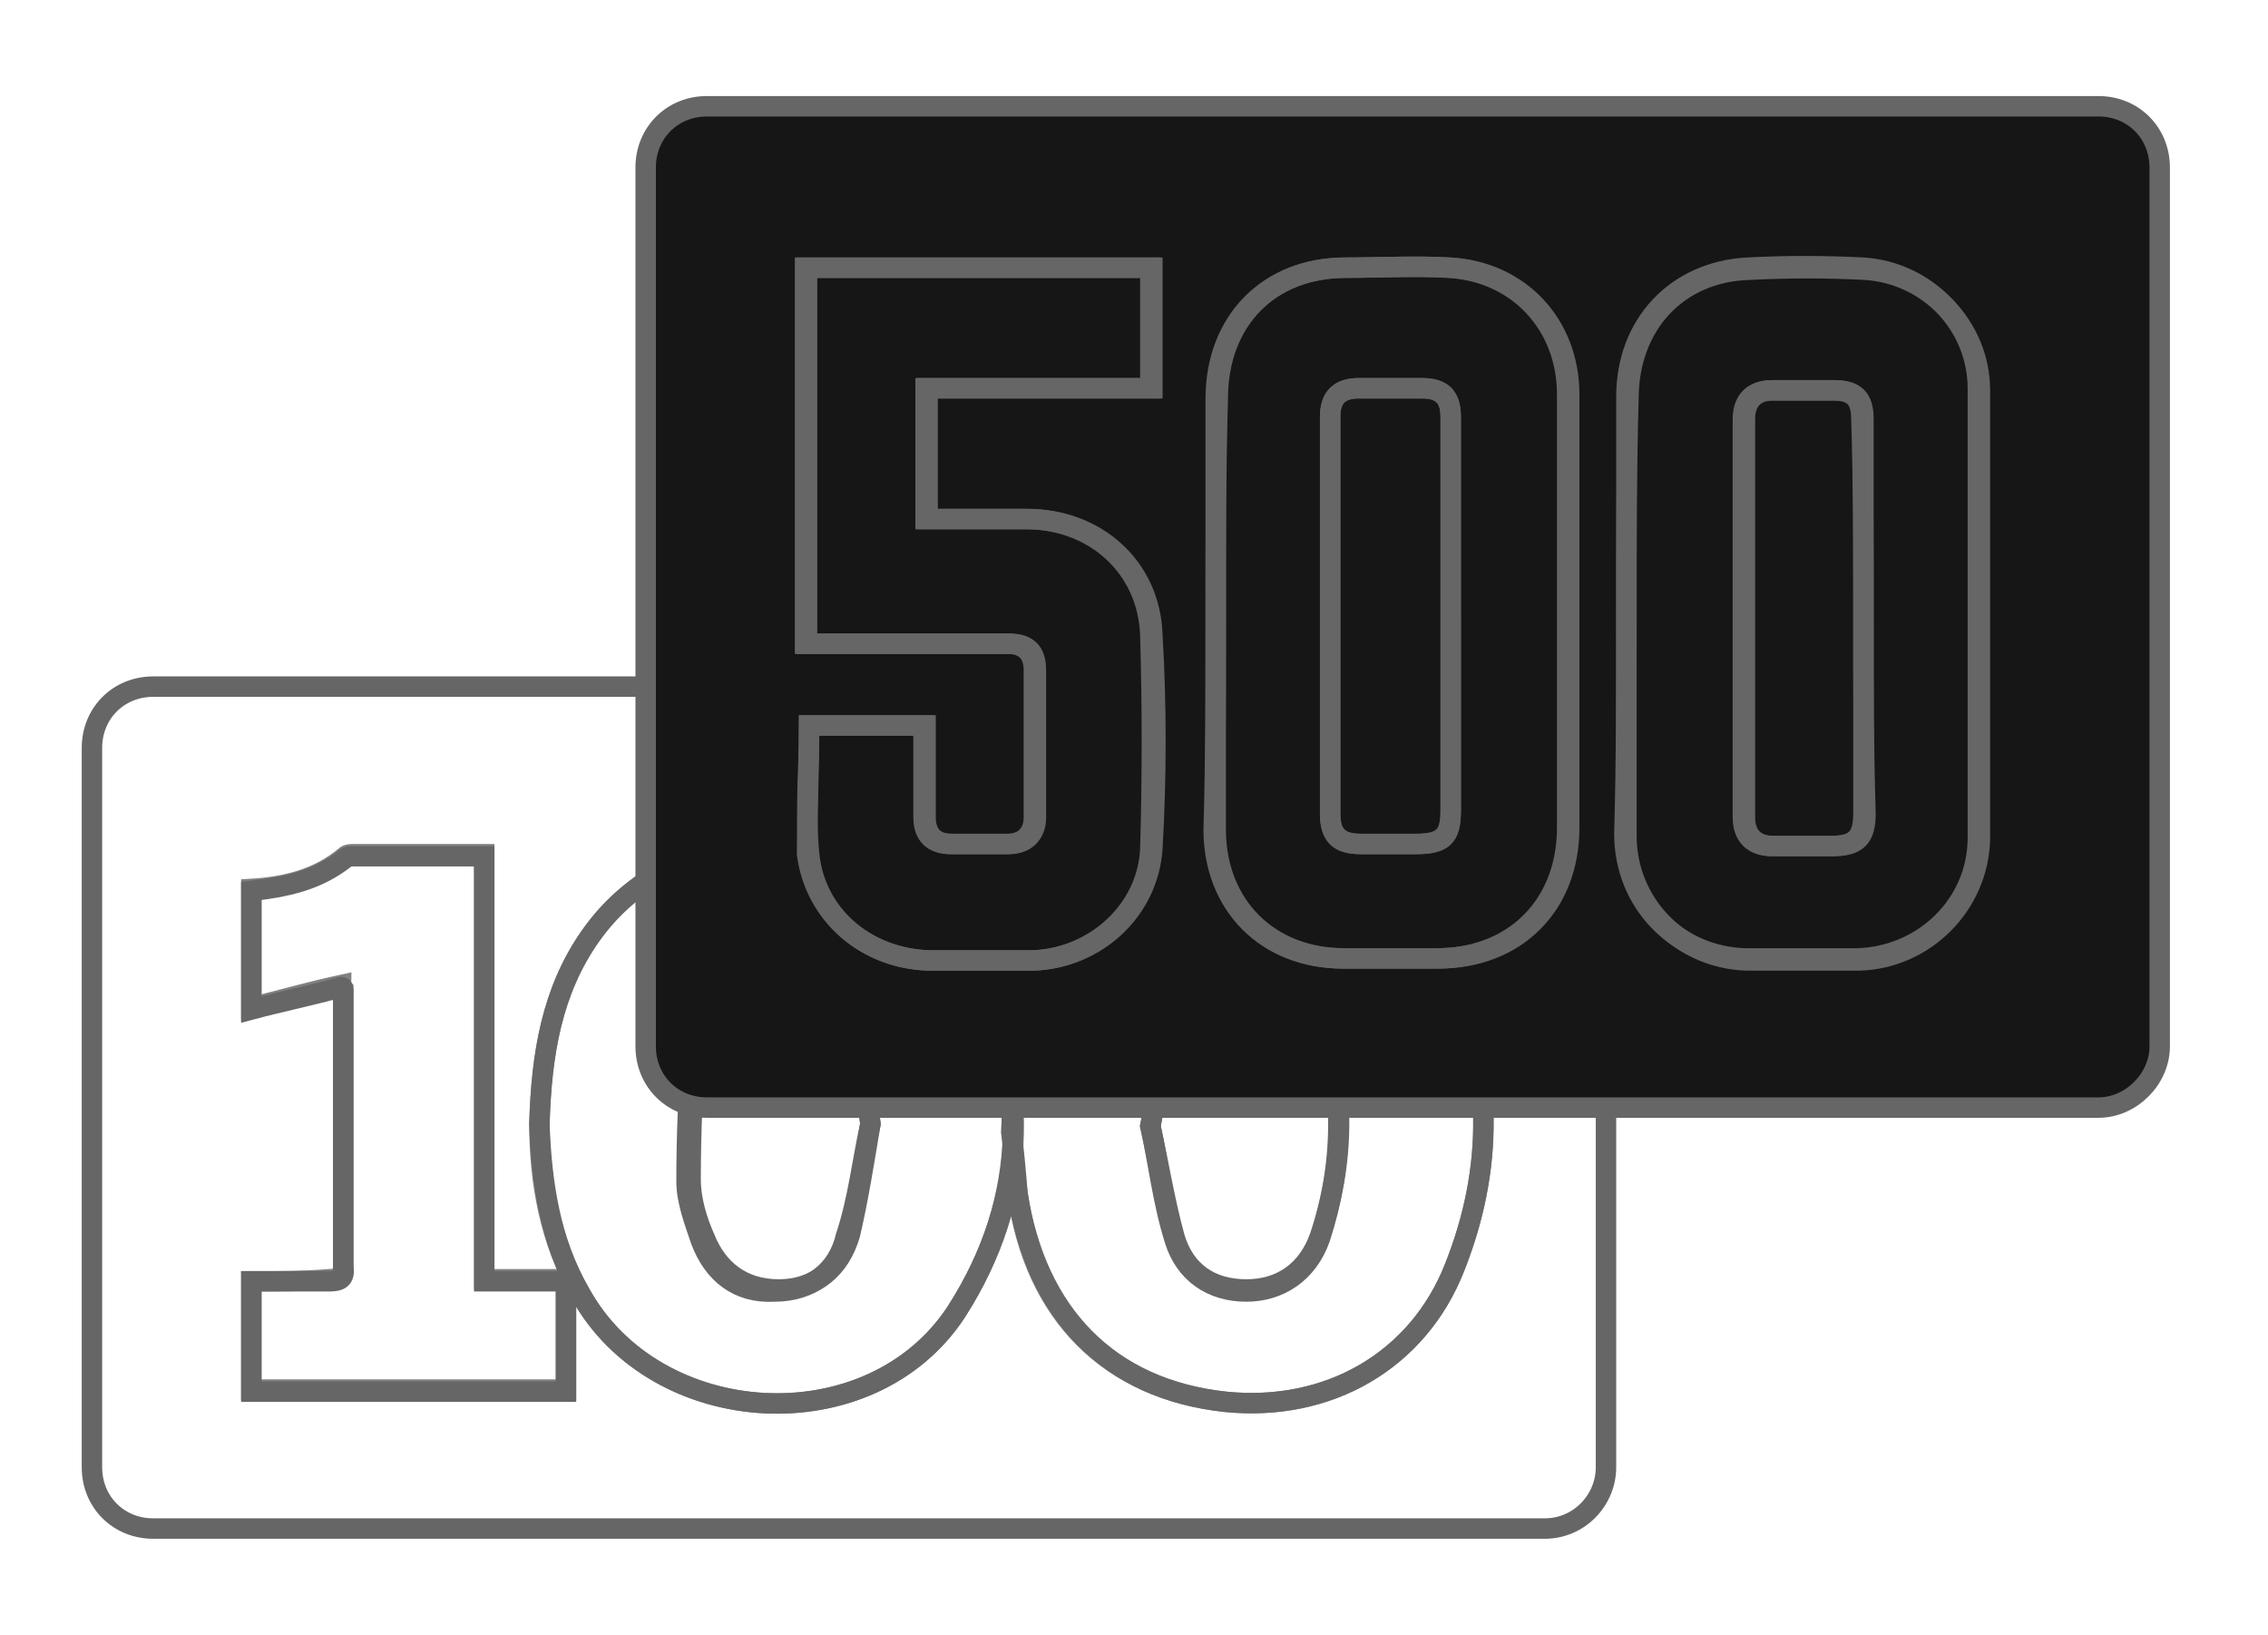 <?xml version="1.0" encoding="utf-8"?>
<!-- Generator: Adobe Illustrator 18.1.1, SVG Export Plug-In . SVG Version: 6.00 Build 0)  -->
<svg xmlns:xlink="http://www.w3.org/1999/xlink" version="1.1" id="Layer_1" xmlns="http://www.w3.org/2000/svg" x="0px" y="0px"
	 width="111px" height="80px" viewBox="0 0 111 80" enable-background="new 0 0 111 80" xml:space="preserve">
<g>
	<path fill="none" stroke="#808080" stroke-miterlimit="10" d="M26.4,55c0,2.8,0.5,5.7,2,8.3c3.7,6.7,14.2,7.3,18.4,0.9
		c3.6-5.6,3.7-11.7,0.6-17.5c-3.6-6.9-14-7.3-18.5-0.9C27,48.5,26.5,51.6,26.4,55z M49.5,55.4c0.1,0.7,0.1,1.8,0.3,3
		c0.8,5.9,4.5,9.6,10.2,10.2c5,0.5,9.4-2,11.2-6.6c1.9-4.8,1.9-9.7-0.2-14.4c-1.7-3.8-4.7-5.9-8.9-6.2c-4.2-0.3-7.8,1-10.2,4.6
		C50.1,48.7,49.6,51.8,49.5,55.4z M12.3,62.7c0,1.9,0,3.6,0,5.3c5.2,0,10.3,0,15.4,0c0-1.8,0-3.5,0-5.4c-1.3,0-2.6,0-4,0
		c0-7,0-13.9,0-20.8c-2.2,0-4.3,0-6.4,0c-0.1,0-0.3,0-0.4,0.1c-1.3,1.1-2.9,1.5-4.6,1.6c0,1.9,0,3.8,0,5.8c1.6-0.4,3-0.8,4.4-1.1
		c0,0.1,0.1,0.2,0.1,0.2c0,4.5,0,9,0,13.5c0,0.6-0.3,0.7-0.7,0.7C14.9,62.7,13.7,62.7,12.3,62.7z"/>
	<path fill="none" stroke="#666666" stroke-miterlimit="10" d="M26.4,55c0.1-3.4,0.6-6.5,2.5-9.2c4.5-6.4,14.8-6,18.5,0.9
		c3,5.8,3,11.9-0.6,17.5c-4.2,6.4-14.7,5.8-18.4-0.9C26.9,60.7,26.5,57.8,26.4,55z M42.6,55c-0.3-2.1-0.3-4.1-1.3-5.9
		c-0.6-1.3-1.6-2-3.1-2.1c-1.5-0.1-2.7,0.4-3.5,1.7c-0.4,0.6-0.8,1.4-0.8,2.1c-0.2,2.3-0.3,4.7-0.3,7c0,1,0.4,2,0.7,2.9
		c0.6,1.6,1.8,2.6,3.6,2.5c1.8,0,3.1-1,3.5-2.7C42,58.7,42.2,56.8,42.6,55z"/>
	<path fill="none" stroke="#666666" stroke-miterlimit="10" d="M49.5,55.4c0.1-3.6,0.6-6.7,2.4-9.4c2.4-3.6,6-5,10.2-4.6
		c4.1,0.3,7.2,2.4,8.9,6.2c2.1,4.8,2.1,9.6,0.2,14.4c-1.8,4.6-6.2,7.1-11.2,6.6c-5.7-0.6-9.3-4.3-10.2-10.2
		C49.7,57.2,49.6,56.1,49.5,55.4z M56.3,55.1c0.4,1.8,0.6,3.7,1.2,5.6c0.5,1.6,1.8,2.5,3.5,2.5c1.6,0,3-0.9,3.6-2.6
		c1.2-3.7,1.3-7.4,0-11c-0.6-1.9-1.9-2.7-3.7-2.6c-1.7,0-3.1,0.9-3.6,2.8C56.9,51.4,56.7,53.2,56.3,55.1z"/>
	<path fill="none" stroke="#666666" stroke-miterlimit="10" d="M12.3,62.7c1.3,0,2.6,0,3.8,0c0.5,0,0.8-0.1,0.7-0.7
		c0-4.5,0-9,0-13.5c0-0.1,0-0.2-0.1-0.2c-1.4,0.4-2.9,0.7-4.4,1.1c0-2.1,0-3.9,0-5.8c1.7-0.2,3.2-0.5,4.6-1.6
		c0.1-0.1,0.2-0.1,0.4-0.1c2.1,0,4.2,0,6.4,0c0,7,0,13.8,0,20.8c1.4,0,2.7,0,4,0c0,1.8,0,3.6,0,5.4c-5.1,0-10.2,0-15.4,0
		C12.3,66.3,12.3,64.6,12.3,62.7z"/>
	<path fill="none" stroke="#666666" stroke-miterlimit="10" d="M42.6,55c-0.3,1.8-0.6,3.7-1,5.4c-0.5,1.7-1.7,2.7-3.5,2.7
		c-1.8,0-3-1-3.6-2.5c-0.4-0.9-0.7-1.9-0.7-2.9c0-2.3,0.1-4.7,0.3-7c0.1-0.7,0.4-1.4,0.8-2.1c0.8-1.3,2-1.8,3.5-1.7
		c1.5,0.1,2.5,0.9,3.1,2.1C42.2,50.9,42.3,52.9,42.6,55z"/>
	<path fill="none" stroke="#666666" stroke-miterlimit="10" d="M56.3,55.1c0.4-1.9,0.5-3.7,1-5.4c0.5-1.9,1.9-2.8,3.6-2.8
		c1.8,0,3.1,0.8,3.7,2.6c1.2,3.7,1.2,7.4,0,11c-0.6,1.7-1.9,2.6-3.6,2.6c-1.8,0-3-0.9-3.5-2.5C57,58.8,56.7,56.9,56.3,55.1z"/>
</g>
<path fill="none" stroke="#666666" stroke-miterlimit="10" d="M75.6,74.8H7.5c-1.7,0-3-1.3-3-3V36.6c0-1.7,1.3-3,3-3h68.1
	c1.7,0,3,1.3,3,3v35.2C78.6,73.4,77.3,74.8,75.6,74.8z"/>
<path fill="#161616" stroke="#666666" stroke-miterlimit="10" d="M102.7,54.2H34.6c-1.7,0-3-1.3-3-3v-43c0-1.7,1.3-3,3-3h68.1
	c1.7,0,3,1.3,3,3v43C105.7,52.8,104.3,54.2,102.7,54.2z"/>
<g>
	<path fill="none" stroke="#666666" stroke-miterlimit="10" d="M59.5,30c0,3.5,0,7.1,0,10.6c0,3.7,2.6,6.3,6.3,6.3c1.5,0,3,0,4.6,0
		c3.8,0,6.4-2.6,6.4-6.4c0-2.9,0-5.8,0-8.6c0-4.2,0-8.4,0-12.6c0-3.4-2.4-6-5.8-6.2c-1.7-0.1-3.4,0-5.1,0c-3.8,0-6.3,2.6-6.3,6.4
		C59.5,23,59.5,26.5,59.5,30z M79.6,30c0,3.6,0,7.3,0,10.9c0,3.3,2.6,6,5.9,6.1c1.8,0,3.7,0,5.5,0c3.2-0.1,5.8-2.7,5.9-5.9
		c0-7.3,0-14.7,0-22c0-3.1-2.5-5.7-5.6-5.9c-1.9-0.1-3.8-0.1-5.7,0c-3.5,0.1-5.9,2.7-5.9,6.3C79.6,22.9,79.6,26.5,79.6,30z
		 M39.6,35.5c0,2.1-0.2,4.2,0,6.3c0.3,3,2.8,5.1,5.9,5.2c1.7,0,3.4,0,5.1,0c3-0.1,5.6-2.4,5.8-5.5c0.2-3.5,0.2-7,0-10.4
		c-0.1-3.4-2.8-5.7-6.1-5.7c-1.4,0-2.8,0-4.1,0c-0.3,0-0.5,0-0.8,0c0-2.2,0-4.2,0-6.4c3.7,0,7.4,0,11,0c0-2,0-3.9,0-5.9
		c-5.6,0-11.2,0-16.9,0c0,6.1,0,12.2,0,18.4c0.3,0,0.5,0,0.8,0c3,0,6.1,0,9.1,0c0.9,0,1.3,0.4,1.3,1.3c0,2.4,0,4.8,0,7.2
		c0,0.8-0.5,1.3-1.3,1.3c-0.9,0-1.9,0-2.8,0c-0.9,0-1.3-0.5-1.3-1.3c0-1.3,0-2.5,0-3.8c0-0.2,0-0.4,0-0.7
		C43.3,35.5,41.5,35.5,39.6,35.5z"/>
	<path fill="none" stroke="#666666" stroke-miterlimit="10" d="M59.5,30c0-3.5,0-7,0-10.5c0-3.8,2.6-6.4,6.3-6.4
		c1.7,0,3.4-0.1,5.1,0c3.4,0.2,5.8,2.8,5.8,6.2c0,4.2,0,8.4,0,12.6c0,2.9,0,5.8,0,8.6c0,3.8-2.6,6.4-6.4,6.4c-1.5,0-3,0-4.6,0
		c-3.7,0-6.3-2.6-6.3-6.3C59.5,37.1,59.5,33.6,59.5,30z M71,30.2c0-3.3,0-6.5,0-9.8c0-1-0.4-1.4-1.4-1.4c-1,0-2,0-3.1,0
		c-1,0-1.4,0.5-1.4,1.4c0,6.5,0,12.9,0,19.4c0,1,0.4,1.5,1.5,1.5c0.9,0,1.8,0,2.7,0c1.3,0,1.7-0.4,1.7-1.6C71,36.5,71,33.4,71,30.2z
		"/>
	<path fill="none" stroke="#666666" stroke-miterlimit="10" d="M79.6,30c0-3.5,0-7.1,0-10.6c0-3.5,2.4-6.1,5.9-6.3
		c1.9-0.1,3.8-0.1,5.7,0c3.1,0.2,5.6,2.8,5.6,5.9c0,7.3,0,14.7,0,22c0,3.2-2.6,5.8-5.9,5.9c-1.8,0-3.7,0-5.5,0
		c-3.3-0.1-5.9-2.7-5.9-6.1C79.6,37.3,79.6,33.7,79.6,30z M91.2,30.2c0-3.2,0-6.5,0-9.7c0-1-0.4-1.4-1.4-1.4c-1,0-2,0-3,0
		c-0.9,0-1.4,0.5-1.4,1.4c0,6.5,0,13,0,19.5c0,0.9,0.5,1.4,1.4,1.4c1,0,1.9,0,2.9,0c1.2,0,1.6-0.4,1.6-1.6
		C91.2,36.6,91.2,33.4,91.2,30.2z"/>
	<path fill="none" stroke="#666666" stroke-miterlimit="10" d="M39.6,35.5c1.9,0,3.7,0,5.6,0c0,0.2,0,0.5,0,0.7c0,1.3,0,2.5,0,3.8
		c0,0.9,0.5,1.3,1.3,1.3c0.9,0,1.9,0,2.8,0c0.8,0,1.3-0.5,1.3-1.3c0-2.4,0-4.8,0-7.2c0-0.9-0.5-1.3-1.3-1.3c-3,0-6.1,0-9.1,0
		c-0.2,0-0.5,0-0.8,0c0-6.2,0-12.3,0-18.4c5.6,0,11.2,0,16.9,0c0,1.9,0,3.9,0,5.9c-3.7,0-7.3,0-11,0c0,2.1,0,4.2,0,6.4
		c0.3,0,0.5,0,0.8,0c1.4,0,2.8,0,4.1,0c3.4,0,6,2.4,6.1,5.7c0.1,3.5,0.1,7,0,10.4c-0.1,3-2.7,5.4-5.8,5.5c-1.7,0-3.4,0-5.1,0
		c-3-0.1-5.5-2.2-5.9-5.2C39.5,39.7,39.6,37.6,39.6,35.5z"/>
	<path fill="none" stroke="#666666" stroke-miterlimit="10" d="M71,30.2c0,3.2,0,6.3,0,9.5c0,1.3-0.4,1.6-1.7,1.6
		c-0.9,0-1.8,0-2.7,0c-1.1,0-1.5-0.4-1.5-1.5c0-6.5,0-12.9,0-19.4c0-1,0.5-1.4,1.4-1.4c1,0,2,0,3.1,0c0.9,0,1.4,0.4,1.4,1.4
		C71,23.7,71,26.9,71,30.2z"/>
	<path fill="none" stroke="#666666" stroke-miterlimit="10" d="M91.2,30.2c0,3.2,0,6.4,0,9.6c0,1.2-0.4,1.6-1.6,1.6
		c-1,0-1.9,0-2.9,0c-0.9,0-1.4-0.5-1.4-1.4c0-6.5,0-13,0-19.5c0-0.9,0.5-1.4,1.4-1.4c1,0,2,0,3,0c1,0,1.4,0.4,1.4,1.4
		C91.2,23.7,91.2,26.9,91.2,30.2z"/>
</g>
</svg>
